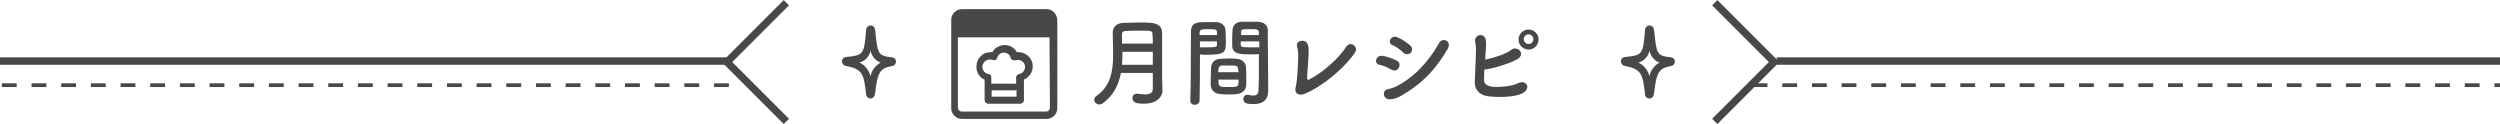 <?xml version="1.0" encoding="utf-8"?>
<!-- Generator: Adobe Illustrator 25.2.1, SVG Export Plug-In . SVG Version: 6.00 Build 0)  -->
<svg version="1.1" id="レイヤー_1" xmlns="http://www.w3.org/2000/svg" xmlns:xlink="http://www.w3.org/1999/xlink" x="0px"
	 y="0px" viewBox="0 0 674 33.4" style="enable-background:new 0 0 674 33.4;" xml:space="preserve">
<style type="text/css">
	.st0{fill:none;stroke:#484848;stroke-width:2;}
	.st1{enable-background:new    ;}
	.st2{fill:#484848;}
	.st3{fill:none;stroke:#484848;stroke-dasharray:4,4;}
</style>
<g id="h_" transform="translate(0 -28.538)">
	<g id="グループ_162" transform="translate(-55)">
		<g id="グループ_67" transform="translate(301 4.671)">
			<path id="パス_109" class="st0" d="M-34,24.6l-16,16l16,16"/>
			<path id="パス_108" class="st0" d="M216.3,24.6l16,16l-16,16"/>
		</g>
		<g id="グループ_161" transform="translate(15)">
			<g class="st1">
				<path class="st2" d="M353.4,53c0,1.5-1.4,3.5-5,3.5c-1.9,0-3.1-0.3-3.1-1.5c0-0.7,0.4-1.2,1.2-1.2c0.1,0,0.2,0,0.3,0
					c0.6,0.1,1.2,0.2,1.8,0.2c1.2,0,2.2-0.3,2.2-1.5c0-1.3,0-2.7,0-4.3h-8.6c-0.6,3.1-1.9,6-4.9,8.2c-0.3,0.2-0.6,0.3-0.9,0.3
					c-0.8,0-1.4-0.6-1.4-1.3c0-0.3,0.2-0.7,0.6-1c3.9-2.7,4.5-6.9,4.5-11.2c0-2-0.1-4.1-0.1-5.9c0-1.8,1.4-2.6,3.1-2.6
					c1.2,0,2.7-0.1,4.1-0.1c1,0,2.1,0,3,0.1c1.8,0.1,3.1,0.9,3.1,2.6c0,0.6,0,1.2,0,1.8c0,2.4,0,5,0,7.4c0,1,0,2,0,2.9L353.4,53
					L353.4,53z M350.8,42.5h-8.2c0,1.1,0,2.3-0.1,3.5h8.3V42.5z M350.8,40.3c0-0.9,0-1.8-0.1-2.6c0-0.9-0.4-0.9-3.4-0.9
					c-1.3,0-2.7,0-3.8,0.1c-0.6,0-1,0.2-1,0.8c0,0.8,0,1.7,0,2.6H350.8z"/>
				<path class="st2" d="M362.1,56.8c-0.6,0-1.2-0.4-1.2-1.1c0,0,0,0,0-0.1c0.2-4.8,0.1-13,0.2-18.6c0-2.5,1.8-2.5,4.4-2.5
					c1,0,2,0,2.5,0c1.3,0.1,2.3,0.9,2.4,2.1c0,0.9,0.1,1.8,0.1,2.8c0,3.3-0.1,3.9-5.2,3.9c-0.7,0-1.3,0-1.8-0.1c0,0.7,0,1.5,0,2.3
					c0,2.8,0,6.4-0.1,10.1C363.4,56.4,362.7,56.8,362.1,56.8z M368.1,38c0-0.3,0-0.5,0-0.8c-0.1-0.7-0.2-0.8-2.3-0.8
					c-2.1,0-2.3,0.1-2.4,1c0,0.2,0,0.4,0,0.6H368.1z M363.5,39.7v1.6c0.4,0,1.1,0,1.9,0c2.5,0,2.7-0.1,2.7-0.8c0-0.2,0-0.5,0-0.8
					H363.5z M373.5,53.9c-0.7,0.1-1.5,0.1-2.2,0.1c-0.8,0-1.6,0-2.3-0.1c-1.6-0.1-2.5-1.1-2.6-2.4c0-0.4,0-0.8,0-1.2
					c0-1.2,0.1-2.5,0.1-3.6c0.1-1.1,0.8-2.2,2.4-2.3c0.7,0,1.4-0.1,2.1-0.1c0.9,0,1.7,0,2.5,0.1c1.3,0.1,2.3,1,2.4,2.1
					c0.1,0.9,0.1,2.1,0.1,3.1c0,0.7,0,1.3,0,1.8C376,52.7,374.9,53.8,373.5,53.9z M368.5,49.9c0,2,0,2.1,2.7,2.1c1.9,0,2.7,0,2.7-1
					c0-0.3,0-0.6,0-1H368.5z M373.9,48c0-0.3-0.1-0.6-0.1-0.8c-0.1-1-0.5-1-2.3-1c-0.7,0-1.4,0-2,0c-0.7,0-1,0.5-1,1
					c0,0.2-0.1,0.5-0.1,0.8H373.9z M377.5,43.2c-3.1,0-5.2,0-5.3-2.3c0-0.5,0-1.1,0-1.6c0-0.9,0-1.8,0.1-2.8c0.1-1.2,1-2,2.3-2.1
					c0.5,0,1.6,0,2.6,0c0.8,0,1.5,0,1.9,0c1.9,0.1,2.7,1.1,2.7,2.3c0,0.7,0,1.3,0,2c0,3.9,0.1,7.9,0.1,11.2c0,1.2,0,2.3,0,3.2
					c0,1.8-0.9,3.5-3.9,3.5c-1.8,0-2.8-0.2-2.8-1.4c0-0.6,0.4-1.1,1-1.1c0.1,0,0.1,0,0.2,0c0.5,0.1,1,0.2,1.4,0.2
					c0.9,0,1.5-0.3,1.5-1.6c0-1,0.1-2.2,0.1-3.3c0-1.7,0-3.5,0-5.2c0-0.4,0-0.7,0-1.1C379,43.2,378.3,43.2,377.5,43.2z M379.4,38
					c0-1.6-0.1-1.6-2.4-1.6c-2.1,0-2.4,0-2.4,0.8c0,0.2,0,0.5,0,0.8H379.4z M379.4,39.7h-4.9c0,0.3,0,0.5,0,0.8
					c0,0.7,0.1,0.8,2.9,0.8c0.9,0,1.7,0,2.1,0V39.7z"/>
				<path class="st2" d="M391.8,53.8c-1.9,0.8-2.9-0.4-2.5-1.7c0.5-1.8,0.7-7.2,0.7-8.9c0-0.5-0.1-1.2-0.2-1.6
					c-0.2-0.5-0.2-0.9-0.1-1.3c0.4-1,2.5-1.2,2.9,0.3c0.3,0.8,0.2,1.4,0.2,2.5c0,1.1-0.4,5.3-0.4,6.2c0,0.6,0,1,0.7,0.6
					c4.1-2.2,7.9-5.8,9.8-8.7c1.1-1.8,3.5-0.1,2.4,1.5C402.9,46.4,396.9,51.7,391.8,53.8z"/>
				<path class="st2" d="M415.1,47.3c-1-0.6-2.2-1.1-3.2-1.3c-1.6-0.3-1-2.7,0.9-2.4c1.2,0.2,2.6,0.7,3.8,1.3
					c0.8,0.4,0.9,1.3,0.5,1.9C416.8,47.5,416,47.8,415.1,47.3z M415,55.3c-2.2,0.3-2.5-2.4-0.9-2.7c0.5-0.1,1.5-0.4,2-0.6
					c4.8-2.3,9.1-6.8,11.9-11.9c0.9-1.6,3.5-0.5,2.3,1.6c-3.4,5.9-7.4,9.8-12.8,12.8C416.6,54.9,416.1,55.2,415,55.3z M418.3,42.7
					c-0.8-0.8-1.9-1.6-2.9-2c-1.5-0.6-0.4-2.9,1.4-2.1c1.1,0.5,2.4,1.3,3.4,2.2c0.7,0.6,0.6,1.5,0.1,2
					C419.8,43.2,419,43.4,418.3,42.7z"/>
				<path class="st2" d="M440.1,49.8c-0.1,1.2,0.5,1.8,2,2.1c1.5,0.2,5.4,0,7.1-0.9c2.3-1.2,3.9,1.5,1,2.8c-2.2,1-6.3,1-9,0.7
					c-2.3-0.3-3.7-1.8-3.6-3.9c0.1-2.6,0.2-4.6,0.3-7.6c0.1-1.8-0.1-2.7-0.2-3.3c-0.3-2,2.8-2.5,2.9-0.1c0.1,1.4,0,1.9-0.1,3.2
					c0,0.7-0.1,1.2-0.1,1.8c1.5-0.3,2.9-0.7,4.8-1.4c0.7-0.3,1.6-0.7,2.2-1.2c1.4-1.2,3.7,0.6,2.2,2.1c-0.6,0.6-2.3,1.2-2.7,1.4
					c-2.3,0.8-4.3,1.5-6.7,1.8C440.1,48.1,440.1,48.9,440.1,49.8z M452.1,41.9c-1.5,0-2.7-1.2-2.7-2.7c0-1.5,1.2-2.7,2.7-2.7
					s2.7,1.2,2.7,2.7C454.8,40.7,453.6,41.9,452.1,41.9z M452.1,37.8c-0.7,0-1.3,0.6-1.3,1.3c0,0.7,0.6,1.3,1.3,1.3
					c0.7,0,1.3-0.6,1.3-1.3C453.4,38.4,452.8,37.8,452.1,37.8z"/>
			</g>
			<g id="キラキラ" transform="translate(-21)">
				<path id="パス_331" class="st2" d="M505.7,55.1L505.7,55.1c-0.6,0-1.1-0.4-1.2-1.1l0,0c-0.6-5.5-0.9-6.8-5.5-7.7
					c-0.6-0.1-1-0.6-1-1.3c0-0.6,0.5-1,1-1.1l0.2,0c4.5-0.5,4.8-0.5,5.3-7.4c0.1-0.6,0.6-1.1,1.2-1.1h0c0.6,0,1.1,0.4,1.2,1.1
					l0.1,0.6c0.6,5.8,0.6,6.5,4.5,6.9c0.3,0,0.6,0.2,0.8,0.4c0.4,0.5,0.3,1.3-0.2,1.7c-0.2,0.1-0.3,0.2-0.5,0.2
					c-3.3,0.7-4,1.4-4.7,7.6C506.8,54.6,506.3,55.1,505.7,55.1z M506.5,53.8L506.5,53.8L506.5,53.8z M502.7,45.4
					c1.5,0.7,2.6,2.1,3,3.7c0.3-1.6,1.3-2.9,2.7-3.7c-1.4-0.5-2.4-1.7-2.7-3.2C505.4,43.7,504.3,45,502.7,45.4L502.7,45.4z
					 M511.3,46L511.3,46L511.3,46z M499.3,44.4c0.1,0,0.1,0,0.2,0C499.4,44.4,499.3,44.4,499.3,44.4L499.3,44.4z"/>
				<path id="パス_332" class="st2" d="M295.7,55.1L295.7,55.1c-0.6,0-1.1-0.4-1.2-1.1l0,0c-0.6-5.5-0.9-6.8-5.5-7.7
					c-0.6-0.1-1-0.6-1-1.3c0-0.6,0.5-1,1-1.1l0.2,0c4.5-0.5,4.8-0.5,5.3-7.4c0.1-0.6,0.6-1.1,1.2-1.1h0c0.6,0,1.1,0.4,1.2,1.1
					l0.1,0.6c0.6,5.8,0.6,6.5,4.5,6.9c0.3,0,0.6,0.2,0.8,0.4c0.4,0.5,0.3,1.3-0.2,1.7c-0.2,0.1-0.3,0.2-0.5,0.2
					c-3.3,0.7-4,1.4-4.7,7.6C296.8,54.6,296.3,55.1,295.7,55.1z M296.5,53.8L296.5,53.8L296.5,53.8z M292.7,45.4
					c1.5,0.7,2.6,2.1,3,3.7c0.3-1.6,1.3-2.9,2.7-3.7c-1.4-0.5-2.4-1.7-2.7-3.2C295.4,43.7,294.3,45,292.7,45.4L292.7,45.4z
					 M301.3,46L301.3,46L301.3,46z M289.3,44.4c0.1,0,0.1,0,0.2,0C289.4,44.4,289.3,44.4,289.3,44.4L289.3,44.4z"/>
			</g>
			<g id="グループ_176" transform="translate(112.452 9)">
				<path id="パス_333" class="st2" d="M209.7,22h-22.8c-1.6,0-2.9,1.3-2.9,2.9v23.8c0,1.6,1.3,2.9,2.9,2.9h22.8
					c1.6,0,2.9-1.3,2.9-2.9V24.9C212.5,23.3,211.3,22,209.7,22z M210.6,48.6c0,0.5-0.4,1-1,1h-22.8c-0.5,0-1-0.4-1-1v-19h24.7
					L210.6,48.6z"/>
				<path id="パス_334" class="st2" d="M193,41v5.5c0,0.5,0.4,1,1,1h8.6c0.5,0,1-0.4,1-1V41c1.9-0.8,2.9-3,2.1-5
					c-0.6-1.4-2-2.4-3.5-2.4c-0.2,0-0.3,0-0.5,0c-1-1.8-3.3-2.5-5.2-1.4c-0.6,0.3-1.1,0.8-1.4,1.4c-0.2,0-0.3,0-0.5,0
					c-2.1,0-3.8,1.7-3.8,3.8C190.7,39,191.6,40.4,193,41L193,41z M194.9,45.6v-1.7h6.2c0.2,0,0.3-0.1,0.5-0.1v1.8H194.9z
					 M194.5,35.6c0.2,0,0.5,0,0.7,0.1c0.5,0.2,1,0,1.2-0.5c0,0,0-0.1,0-0.1c0.3-1,1.3-1.6,2.3-1.3c0.7,0.2,1.2,0.7,1.3,1.3
					c0.1,0.5,0.7,0.8,1.2,0.7c0,0,0.1,0,0.1,0c0.2-0.1,0.5-0.1,0.7-0.1c1,0,1.9,0.8,1.9,1.9c0,0.9-0.7,1.8-1.6,1.9
					c-0.5,0.1-0.8,0.5-0.8,0.9v1.8c-0.1-0.1-0.3-0.1-0.5-0.1h-6.2v-1.7c0-0.5-0.3-0.9-0.8-0.9c-1-0.2-1.7-1.1-1.6-2.2
					C192.7,36.2,193.5,35.5,194.5,35.6L194.5,35.6z"/>
			</g>
		</g>
	</g>
	<g id="line_l">
		<rect id="長方形_52" y="44" class="st2" width="196" height="2"/>
		<line id="線_11" class="st3" x1="0.5" y1="51.5" x2="200.3" y2="51.5"/>
	</g>
	<g id="line_r" transform="translate(-61)">
		<rect id="長方形_53" x="540" y="44" class="st2" width="195" height="2"/>
		<line id="線_12" class="st3" x1="533.5" y1="51.5" x2="735" y2="51.5"/>
	</g>
</g>
</svg>
